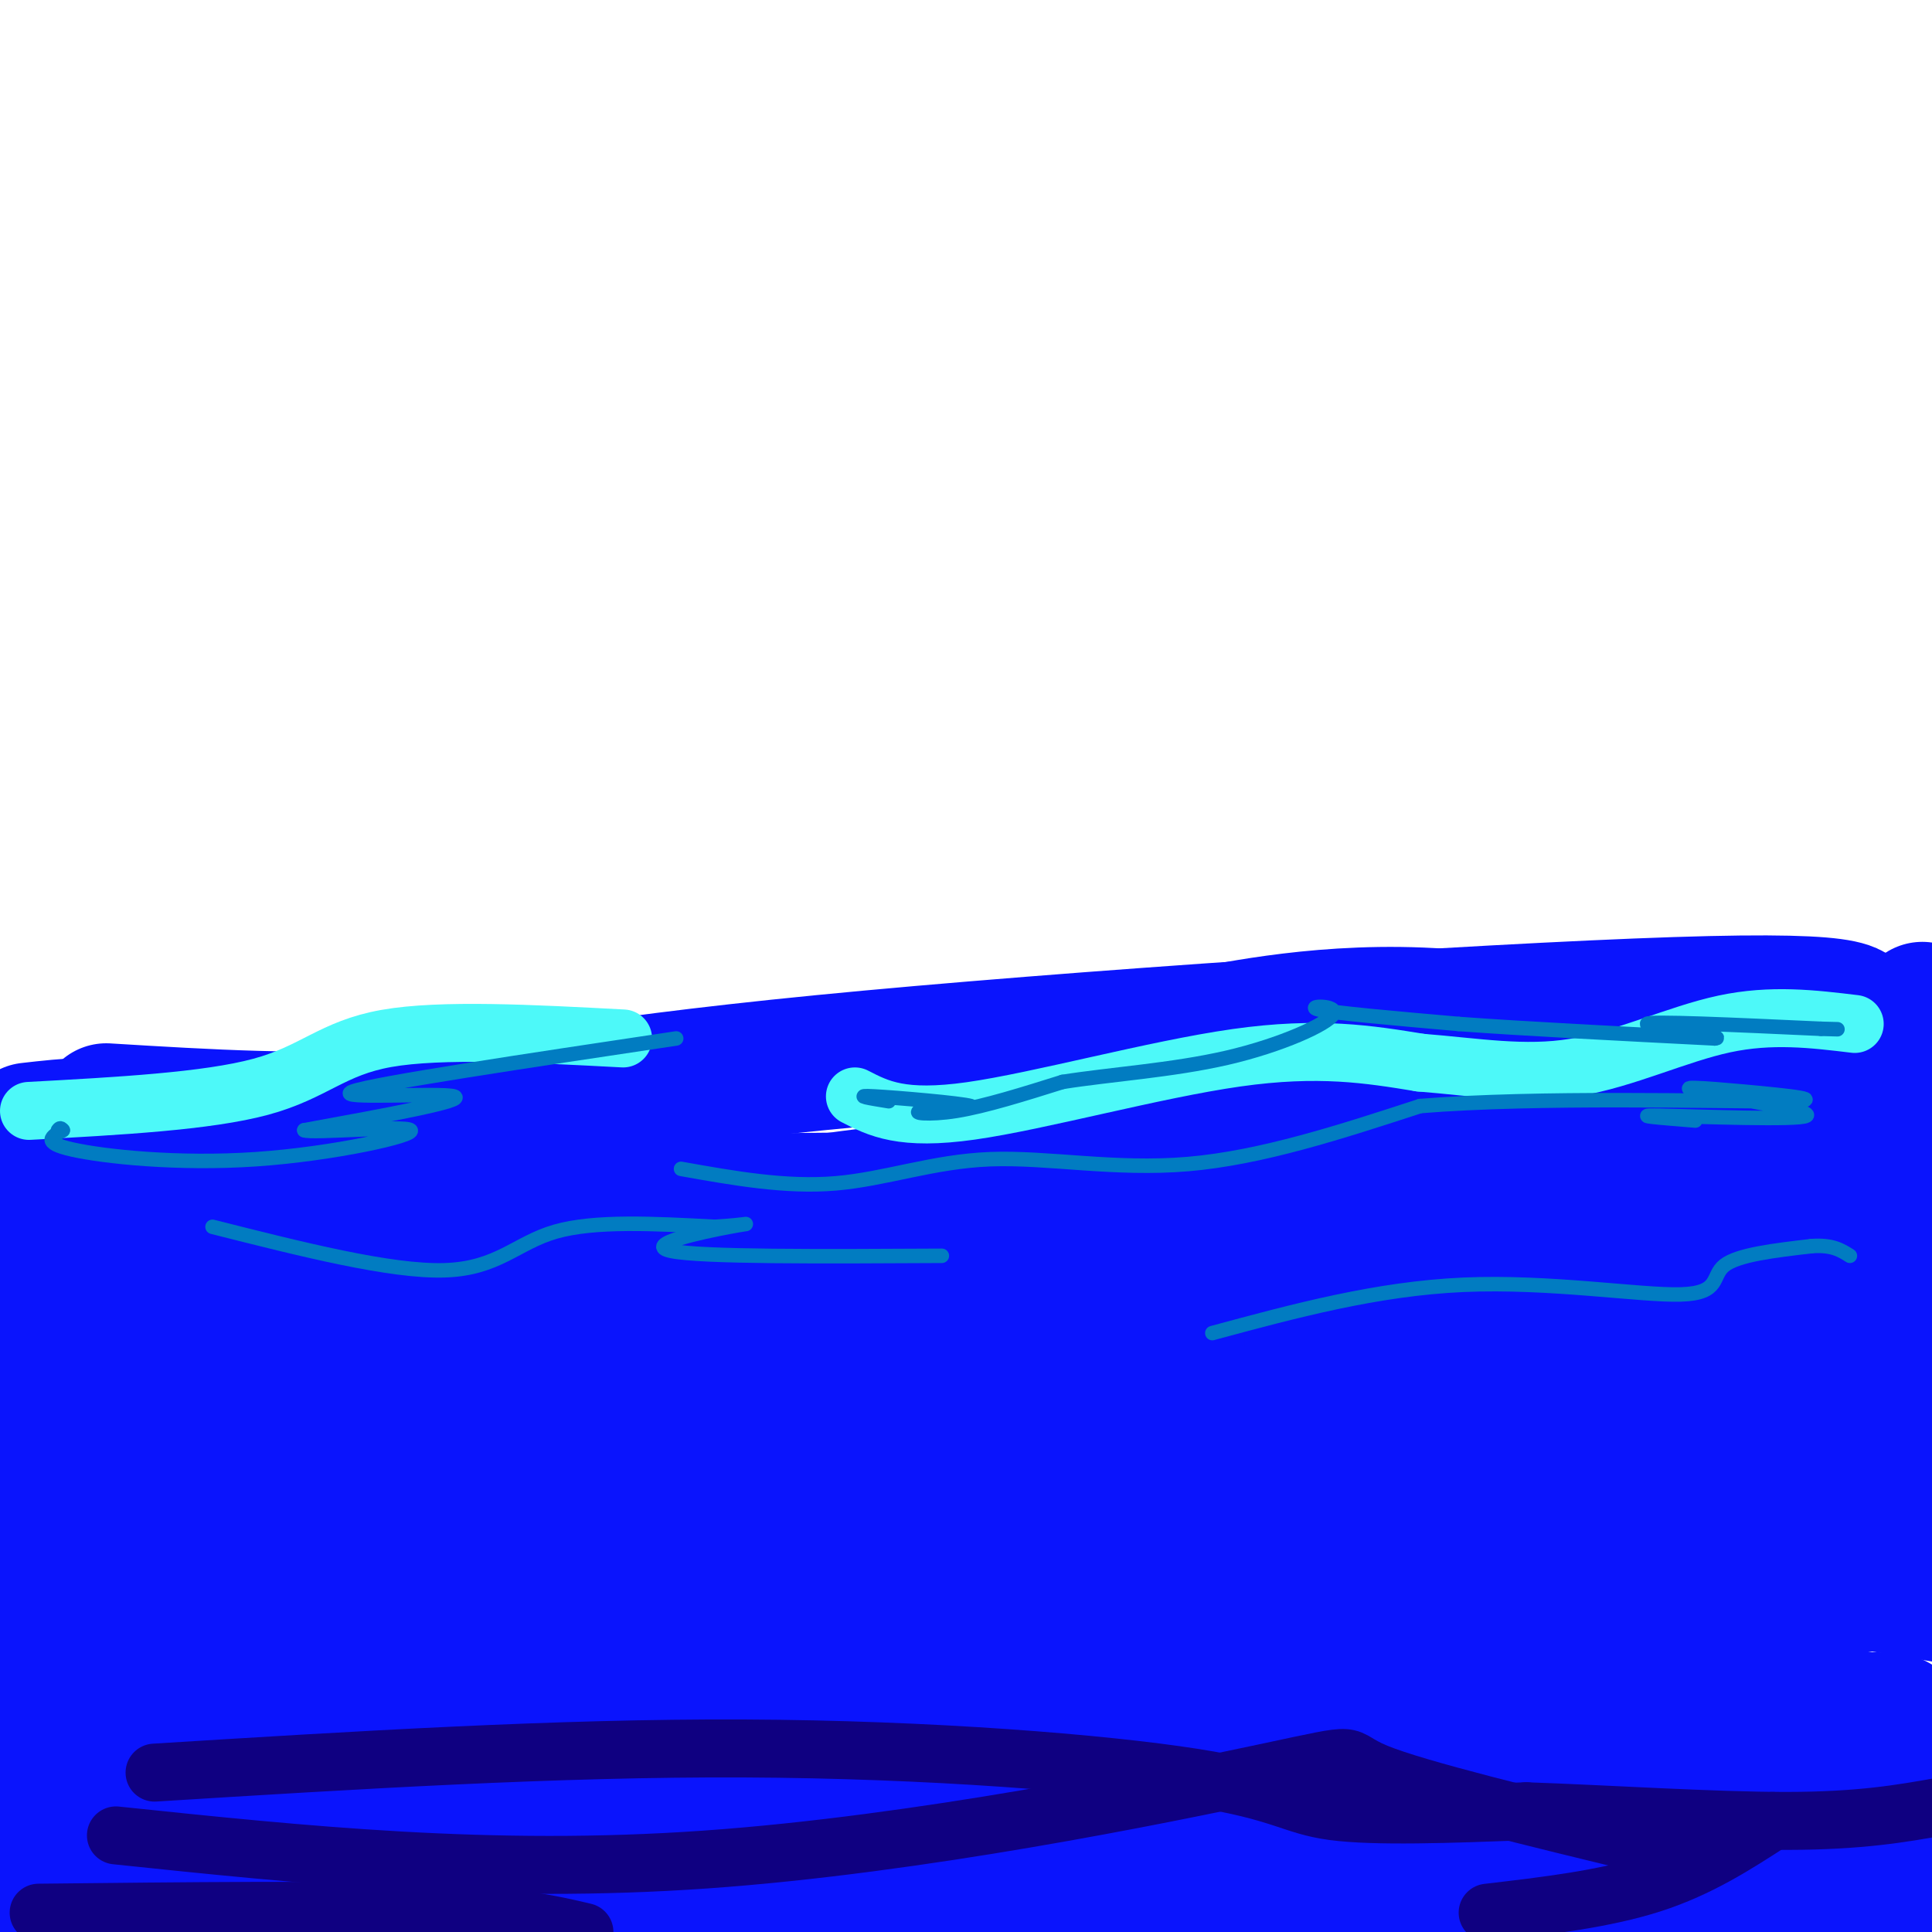 <svg viewBox='0 0 400 400' version='1.1' xmlns='http://www.w3.org/2000/svg' xmlns:xlink='http://www.w3.org/1999/xlink'><g fill='none' stroke='#0A14FD' stroke-width='28' stroke-linecap='round' stroke-linejoin='round'><path d='M22,230c21.000,1.282 42.000,2.565 61,1c19.000,-1.565 36.000,-5.976 87,-11c51.000,-5.024 136.000,-10.660 177,-12c41.000,-1.340 38.000,1.617 36,4c-2.000,2.383 -3.000,4.191 -4,6'/><path d='M379,218c-5.778,3.333 -18.222,8.667 -33,13c-14.778,4.333 -31.889,7.667 -49,11'/><path d='M16,250c0.000,0.000 416.000,-4.000 416,-4'/><path d='M12,250c0.000,0.000 -5.000,95.000 -5,95'/><path d='M7,345c-2.723,16.042 -7.032,8.649 2,6c9.032,-2.649 31.404,-0.552 42,1c10.596,1.552 9.418,2.560 26,-1c16.582,-3.560 50.926,-11.689 69,-15c18.074,-3.311 19.878,-1.803 24,0c4.122,1.803 10.561,3.902 17,6'/><path d='M187,342c32.612,5.548 105.642,16.419 135,21c29.358,4.581 15.043,2.872 30,0c14.957,-2.872 59.185,-6.906 32,-7c-27.185,-0.094 -125.784,3.751 -214,4c-88.216,0.249 -166.047,-3.098 -151,-7c15.047,-3.902 122.974,-8.358 191,-14c68.026,-5.642 96.150,-12.469 126,-16c29.850,-3.531 61.425,-3.765 93,-4'/><path d='M350,321c-124.982,-1.137 -249.964,-2.274 -279,-5c-29.036,-2.726 37.875,-7.042 91,-8c53.125,-0.958 92.464,1.440 132,6c39.536,4.560 79.268,11.280 119,18'/><path d='M359,350c-58.079,5.121 -116.157,10.241 -140,12c-23.843,1.759 -13.449,0.156 -11,-1c2.449,-1.156 -3.046,-1.866 -3,-4c0.046,-2.134 5.632,-5.692 9,-8c3.368,-2.308 4.518,-3.364 16,-6c11.482,-2.636 33.295,-6.850 69,-11c35.705,-4.150 85.300,-8.236 93,-7c7.700,1.236 -26.496,7.793 -67,11c-40.504,3.207 -87.316,3.062 -149,3c-61.684,-0.062 -138.239,-0.043 -163,-2c-24.761,-1.957 2.271,-5.892 17,-8c14.729,-2.108 17.154,-2.390 36,-4c18.846,-1.610 54.112,-4.549 120,-2c65.888,2.549 162.396,10.585 162,16c-0.396,5.415 -97.698,8.207 -195,11'/><path d='M153,350c-61.026,2.818 -116.089,4.364 -134,2c-17.911,-2.364 1.332,-8.636 80,-24c78.668,-15.364 216.762,-39.818 209,-43c-7.762,-3.182 -161.381,14.909 -315,33'/><path d='M89,304c38.715,-3.572 77.429,-7.144 115,-13c37.571,-5.856 73.998,-13.994 89,-18c15.002,-4.006 8.578,-3.878 15,-4c6.422,-0.122 25.691,-0.494 0,-3c-25.691,-2.506 -96.340,-7.144 -157,-4c-60.660,3.144 -111.330,14.072 -162,25'/><path d='M3,284c13.583,-4.250 27.167,-8.500 94,-9c66.833,-0.500 186.917,2.750 307,6'/><path d='M369,291c-57.324,8.550 -114.648,17.100 -171,23c-56.352,5.900 -111.734,9.148 -131,9c-19.266,-0.148 -2.418,-3.694 24,-9c26.418,-5.306 62.405,-12.373 116,-17c53.595,-4.627 124.797,-6.813 196,-9'/><path d='M384,288c-19.000,2.750 -38.000,5.500 -109,7c-71.000,1.500 -194.000,1.750 -317,2'/><path d='M74,290c64.470,-5.940 128.940,-11.881 169,-17c40.060,-5.119 55.708,-9.417 36,-12c-19.708,-2.583 -74.774,-3.452 -119,-3c-44.226,0.452 -77.613,2.226 -111,4'/><path d='M66,259c28.713,-3.026 57.427,-6.053 110,-6c52.573,0.053 129.006,3.185 144,2c14.994,-1.185 -31.450,-6.687 -63,-9c-31.550,-2.313 -48.207,-1.439 -62,0c-13.793,1.439 -24.722,3.441 -31,8c-6.278,4.559 -7.906,11.676 -9,17c-1.094,5.324 -1.654,8.855 2,13c3.654,4.145 11.520,8.903 17,12c5.480,3.097 8.572,4.531 17,5c8.428,0.469 22.192,-0.028 32,-2c9.808,-1.972 15.659,-5.421 20,-9c4.341,-3.579 7.170,-7.290 10,-11'/><path d='M253,279c2.210,-2.571 2.735,-3.498 2,-6c-0.735,-2.502 -2.729,-6.578 -4,-9c-1.271,-2.422 -1.819,-3.189 -8,-5c-6.181,-1.811 -17.994,-4.666 -27,-5c-9.006,-0.334 -15.205,1.853 -20,6c-4.795,4.147 -8.187,10.252 -11,13c-2.813,2.748 -5.046,2.138 0,4c5.046,1.862 17.371,6.197 26,9c8.629,2.803 13.562,4.074 32,4c18.438,-0.074 50.380,-1.494 74,-6c23.620,-4.506 38.916,-12.097 51,-20c12.084,-7.903 20.956,-16.117 25,-22c4.044,-5.883 3.260,-9.434 -9,-12c-12.260,-2.566 -35.998,-4.148 -52,-5c-16.002,-0.852 -24.270,-0.976 -42,4c-17.730,4.976 -44.923,15.051 -61,24c-16.077,8.949 -21.038,16.772 -24,23c-2.962,6.228 -3.923,10.862 -3,15c0.923,4.138 3.732,7.779 28,11c24.268,3.221 69.995,6.021 95,8c25.005,1.979 29.287,3.137 47,0c17.713,-3.137 48.856,-10.568 80,-18'/><path d='M333,224c-12.976,-1.089 -25.952,-2.178 -40,1c-14.048,3.178 -29.169,10.622 -37,16c-7.831,5.378 -8.371,8.691 -9,14c-0.629,5.309 -1.346,12.615 7,21c8.346,8.385 25.754,17.850 40,23c14.246,5.150 25.329,5.984 39,4c13.671,-1.984 29.928,-6.787 38,-10c8.072,-3.213 7.958,-4.835 11,-9c3.042,-4.165 9.238,-10.873 11,-18c1.762,-7.127 -0.912,-14.674 -1,-18c-0.088,-3.326 2.408,-2.431 -10,-9c-12.408,-6.569 -39.721,-20.602 -65,-26c-25.279,-5.398 -48.524,-2.163 -61,0c-12.476,2.163 -14.183,3.252 -19,10c-4.817,6.748 -12.744,19.155 -16,32c-3.256,12.845 -1.841,26.128 -1,33c0.841,6.872 1.106,7.335 4,11c2.894,3.665 8.415,10.533 17,14c8.585,3.467 20.232,3.531 28,3c7.768,-0.531 11.657,-1.659 20,-6c8.343,-4.341 21.141,-11.895 31,-22c9.859,-10.105 16.780,-22.761 20,-31c3.220,-8.239 2.739,-12.062 -5,-18c-7.739,-5.938 -22.737,-13.992 -30,-17c-7.263,-3.008 -6.792,-0.971 -11,0c-4.208,0.971 -13.094,0.877 -20,11c-6.906,10.123 -11.830,30.464 -14,44c-2.170,13.536 -1.585,20.268 -1,27'/><path d='M259,304c1.713,13.413 6.495,33.446 9,42c2.505,8.554 2.732,5.630 6,7c3.268,1.370 9.578,7.036 18,7c8.422,-0.036 18.957,-5.772 25,-9c6.043,-3.228 7.593,-3.947 12,-9c4.407,-5.053 11.672,-14.438 16,-22c4.328,-7.562 5.719,-13.299 4,-19c-1.719,-5.701 -6.547,-11.365 -10,-15c-3.453,-3.635 -5.532,-5.239 -11,-6c-5.468,-0.761 -14.326,-0.677 -19,-1c-4.674,-0.323 -5.165,-1.051 -9,5c-3.835,6.051 -11.014,18.881 -15,33c-3.986,14.119 -4.777,29.526 -4,40c0.777,10.474 3.124,16.016 5,19c1.876,2.984 3.281,3.412 7,5c3.719,1.588 9.752,4.337 17,3c7.248,-1.337 15.711,-6.760 25,-17c9.289,-10.240 19.404,-25.296 23,-34c3.596,-8.704 0.671,-11.057 0,-13c-0.671,-1.943 0.910,-3.475 -9,-7c-9.910,-3.525 -31.311,-9.042 -43,-12c-11.689,-2.958 -13.666,-3.356 -27,0c-13.334,3.356 -38.026,10.466 -58,20c-19.974,9.534 -35.230,21.494 -52,34c-16.770,12.506 -35.053,25.559 -37,32c-1.947,6.441 12.444,6.269 31,3c18.556,-3.269 41.278,-9.634 64,-16'/><path d='M227,374c19.307,-6.028 35.574,-13.096 62,-27c26.426,-13.904 63.011,-34.642 75,-43c11.989,-8.358 -0.617,-4.334 -16,-2c-15.383,2.334 -33.542,2.979 -63,8c-29.458,5.021 -70.215,14.419 -103,24c-32.785,9.581 -57.598,19.346 -79,27c-21.402,7.654 -39.395,13.196 -33,19c6.395,5.804 37.176,11.869 67,15c29.824,3.131 58.690,3.329 84,3c25.310,-0.329 47.064,-1.185 59,-3c11.936,-1.815 14.055,-4.590 29,-7c14.945,-2.410 42.716,-4.457 10,-4c-32.716,0.457 -125.919,3.416 -192,8c-66.081,4.584 -105.041,10.792 -144,17'/><path d='M155,397c12.511,-0.267 25.022,-0.533 12,-1c-13.022,-0.467 -51.578,-1.133 -93,0c-41.422,1.133 -85.711,4.067 -130,7'/><path d='M95,351c49.447,-6.174 98.893,-12.348 132,-17c33.107,-4.652 49.874,-7.783 26,0c-23.874,7.783 -88.389,26.480 -122,36c-33.611,9.520 -36.317,9.863 -63,10c-26.683,0.137 -77.341,0.069 -128,0'/><path d='M1,385c0.000,0.000 126.000,24.000 126,24'/><path d='M17,387c0.000,0.000 -25.000,-7.000 -25,-7'/><path d='M12,375c32.951,-1.637 65.901,-3.275 98,-7c32.099,-3.725 63.345,-9.538 74,-13c10.655,-3.462 0.718,-4.572 -16,-7c-16.718,-2.428 -40.216,-6.174 -63,-6c-22.784,0.174 -44.854,4.268 -62,7c-17.146,2.732 -29.369,4.104 -25,7c4.369,2.896 25.330,7.318 91,9c65.670,1.682 176.049,0.623 164,0c-12.049,-0.623 -146.524,-0.812 -281,-1'/><path d='M0,365c50.778,2.422 101.556,4.844 169,2c67.444,-2.844 151.556,-10.956 197,-8c45.444,2.956 52.222,16.978 59,31'/><path d='M374,398c0.000,0.000 27.000,0.000 27,0'/><path d='M386,390c-26.131,-0.807 -52.262,-1.614 -47,-4c5.262,-2.386 41.915,-6.351 56,-9c14.085,-2.649 5.600,-3.982 -16,-5c-21.600,-1.018 -56.314,-1.719 -54,-1c2.314,0.719 41.657,2.860 81,5'/><path d='M386,389c-8.298,3.344 -16.597,6.688 -41,9c-24.403,2.312 -64.911,3.592 -102,-2c-37.089,-5.592 -70.758,-18.056 -89,-26c-18.242,-7.944 -21.057,-11.369 -23,-14c-1.943,-2.631 -3.013,-4.467 0,-12c3.013,-7.533 10.110,-20.762 15,-29c4.890,-8.238 7.572,-11.484 15,-19c7.428,-7.516 19.603,-19.304 32,-25c12.397,-5.696 25.017,-5.302 34,-8c8.983,-2.698 14.330,-8.488 16,2c1.670,10.488 -0.336,37.255 -1,52c-0.664,14.745 0.013,17.470 4,21c3.987,3.530 11.282,7.866 21,11c9.718,3.134 21.859,5.067 34,7'/><path d='M301,356c16.178,0.289 39.622,-2.489 60,1c20.378,3.489 37.689,13.244 55,23'/><path d='M398,209c-6.281,4.917 -12.561,9.834 -24,16c-11.439,6.166 -28.035,13.581 -42,18c-13.965,4.419 -25.298,5.844 -47,8c-21.702,2.156 -53.772,5.045 -74,6c-20.228,0.955 -28.614,-0.022 -37,-1'/><path d='M174,256c-16.307,1.199 -38.574,4.697 -40,3c-1.426,-1.697 17.989,-8.589 51,-12c33.011,-3.411 79.618,-3.341 61,-1c-18.618,2.341 -102.462,6.955 -149,12c-46.538,5.045 -55.769,10.523 -65,16'/><path d='M32,274c-4.479,-1.010 16.825,-11.536 38,-20c21.175,-8.464 42.222,-14.867 49,-18c6.778,-3.133 -0.714,-2.997 -16,0c-15.286,2.997 -38.368,8.856 -59,12c-20.632,3.144 -38.816,3.572 -57,4'/><path d='M31,247c11.578,-0.689 23.156,-1.378 23,-4c-0.156,-2.622 -12.044,-7.178 -22,-9c-9.956,-1.822 -17.978,-0.911 -26,0'/></g>
<g fill='none' stroke='#4DF9F9' stroke-width='12' stroke-linecap='round' stroke-linejoin='round'><path d='M6,230c18.467,-1.000 36.933,-2.000 48,-5c11.067,-3.000 14.733,-8.000 26,-10c11.267,-2.000 30.133,-1.000 49,0'/><path d='M177,227c4.867,2.511 9.733,5.022 24,3c14.267,-2.022 37.933,-8.578 55,-11c17.067,-2.422 27.533,-0.711 38,1'/><path d='M294,220c11.595,0.917 21.583,2.708 32,1c10.417,-1.708 21.262,-6.917 31,-9c9.738,-2.083 18.369,-1.042 27,0'/></g>
<g fill='none' stroke='#0F0081' stroke-width='12' stroke-linecap='round' stroke-linejoin='round'><path d='M8,396c30.583,-0.333 61.167,-0.667 80,0c18.833,0.667 25.917,2.333 33,4'/><path d='M308,396c12.083,-1.417 24.167,-2.833 34,-6c9.833,-3.167 17.417,-8.083 25,-13'/><path d='M24,380c38.792,4.060 77.583,8.119 122,5c44.417,-3.119 94.458,-13.417 116,-18c21.542,-4.583 14.583,-3.452 23,0c8.417,3.452 32.208,9.226 56,15'/><path d='M341,382c9.333,2.500 4.667,1.250 0,0'/><path d='M32,367c41.667,-2.583 83.333,-5.167 122,-5c38.667,0.167 74.333,3.083 93,6c18.667,2.917 20.333,5.833 29,7c8.667,1.167 24.333,0.583 40,0'/><path d='M316,375c16.800,0.578 38.800,2.022 54,2c15.200,-0.022 23.600,-1.511 32,-3'/></g>
<g fill='none' stroke='#017CC1' stroke-width='3' stroke-linecap='round' stroke-linejoin='round'><path d='M184,228c-3.856,-0.628 -7.713,-1.257 -3,-1c4.713,0.257 17.995,1.399 20,2c2.005,0.601 -7.268,0.662 -10,1c-2.732,0.338 1.077,0.954 7,0c5.923,-0.954 13.962,-3.477 22,-6'/><path d='M220,224c9.630,-1.541 22.705,-2.392 34,-5c11.295,-2.608 20.810,-6.971 22,-9c1.190,-2.029 -5.946,-1.722 -3,-1c2.946,0.722 15.973,1.861 29,3'/><path d='M302,212c13.667,1.000 33.333,2.000 53,3'/><path d='M355,215c3.533,-0.244 -14.133,-2.356 -14,-3c0.133,-0.644 18.067,0.178 36,1'/><path d='M377,213c6.000,0.167 3.000,0.083 0,0'/><path d='M140,215c-31.311,4.689 -62.622,9.378 -67,11c-4.378,1.622 18.178,0.178 21,1c2.822,0.822 -14.089,3.911 -31,7'/><path d='M63,234c1.526,0.700 20.842,-1.049 22,0c1.158,1.049 -15.842,4.898 -32,6c-16.158,1.102 -31.474,-0.542 -38,-2c-6.526,-1.458 -4.263,-2.729 -2,-4'/><path d='M13,234c-0.500,-0.667 -0.750,-0.333 -1,0'/><path d='M141,242c10.839,1.935 21.679,3.869 32,3c10.321,-0.869 20.125,-4.542 32,-5c11.875,-0.458 25.821,2.298 41,1c15.179,-1.298 31.589,-6.649 48,-12'/><path d='M294,229c24.333,-1.984 61.166,-0.942 74,-1c12.834,-0.058 1.668,-1.214 -7,-2c-8.668,-0.786 -14.839,-1.200 -9,0c5.839,1.200 23.687,4.015 22,5c-1.687,0.985 -22.911,0.138 -30,0c-7.089,-0.138 -0.045,0.431 7,1'/><path d='M44,254c18.444,4.667 36.889,9.333 48,9c11.111,-0.333 14.889,-5.667 23,-8c8.111,-2.333 20.556,-1.667 33,-1'/><path d='M148,254c7.167,-0.440 8.583,-1.042 3,0c-5.583,1.042 -18.167,3.726 -12,5c6.167,1.274 31.083,1.137 56,1'/><path d='M251,276c17.048,-4.607 34.095,-9.214 52,-10c17.905,-0.786 36.667,2.250 45,2c8.333,-0.250 6.238,-3.786 9,-6c2.762,-2.214 10.381,-3.107 18,-4'/><path d='M375,258c4.333,-0.333 6.167,0.833 8,2'/></g>
</svg>